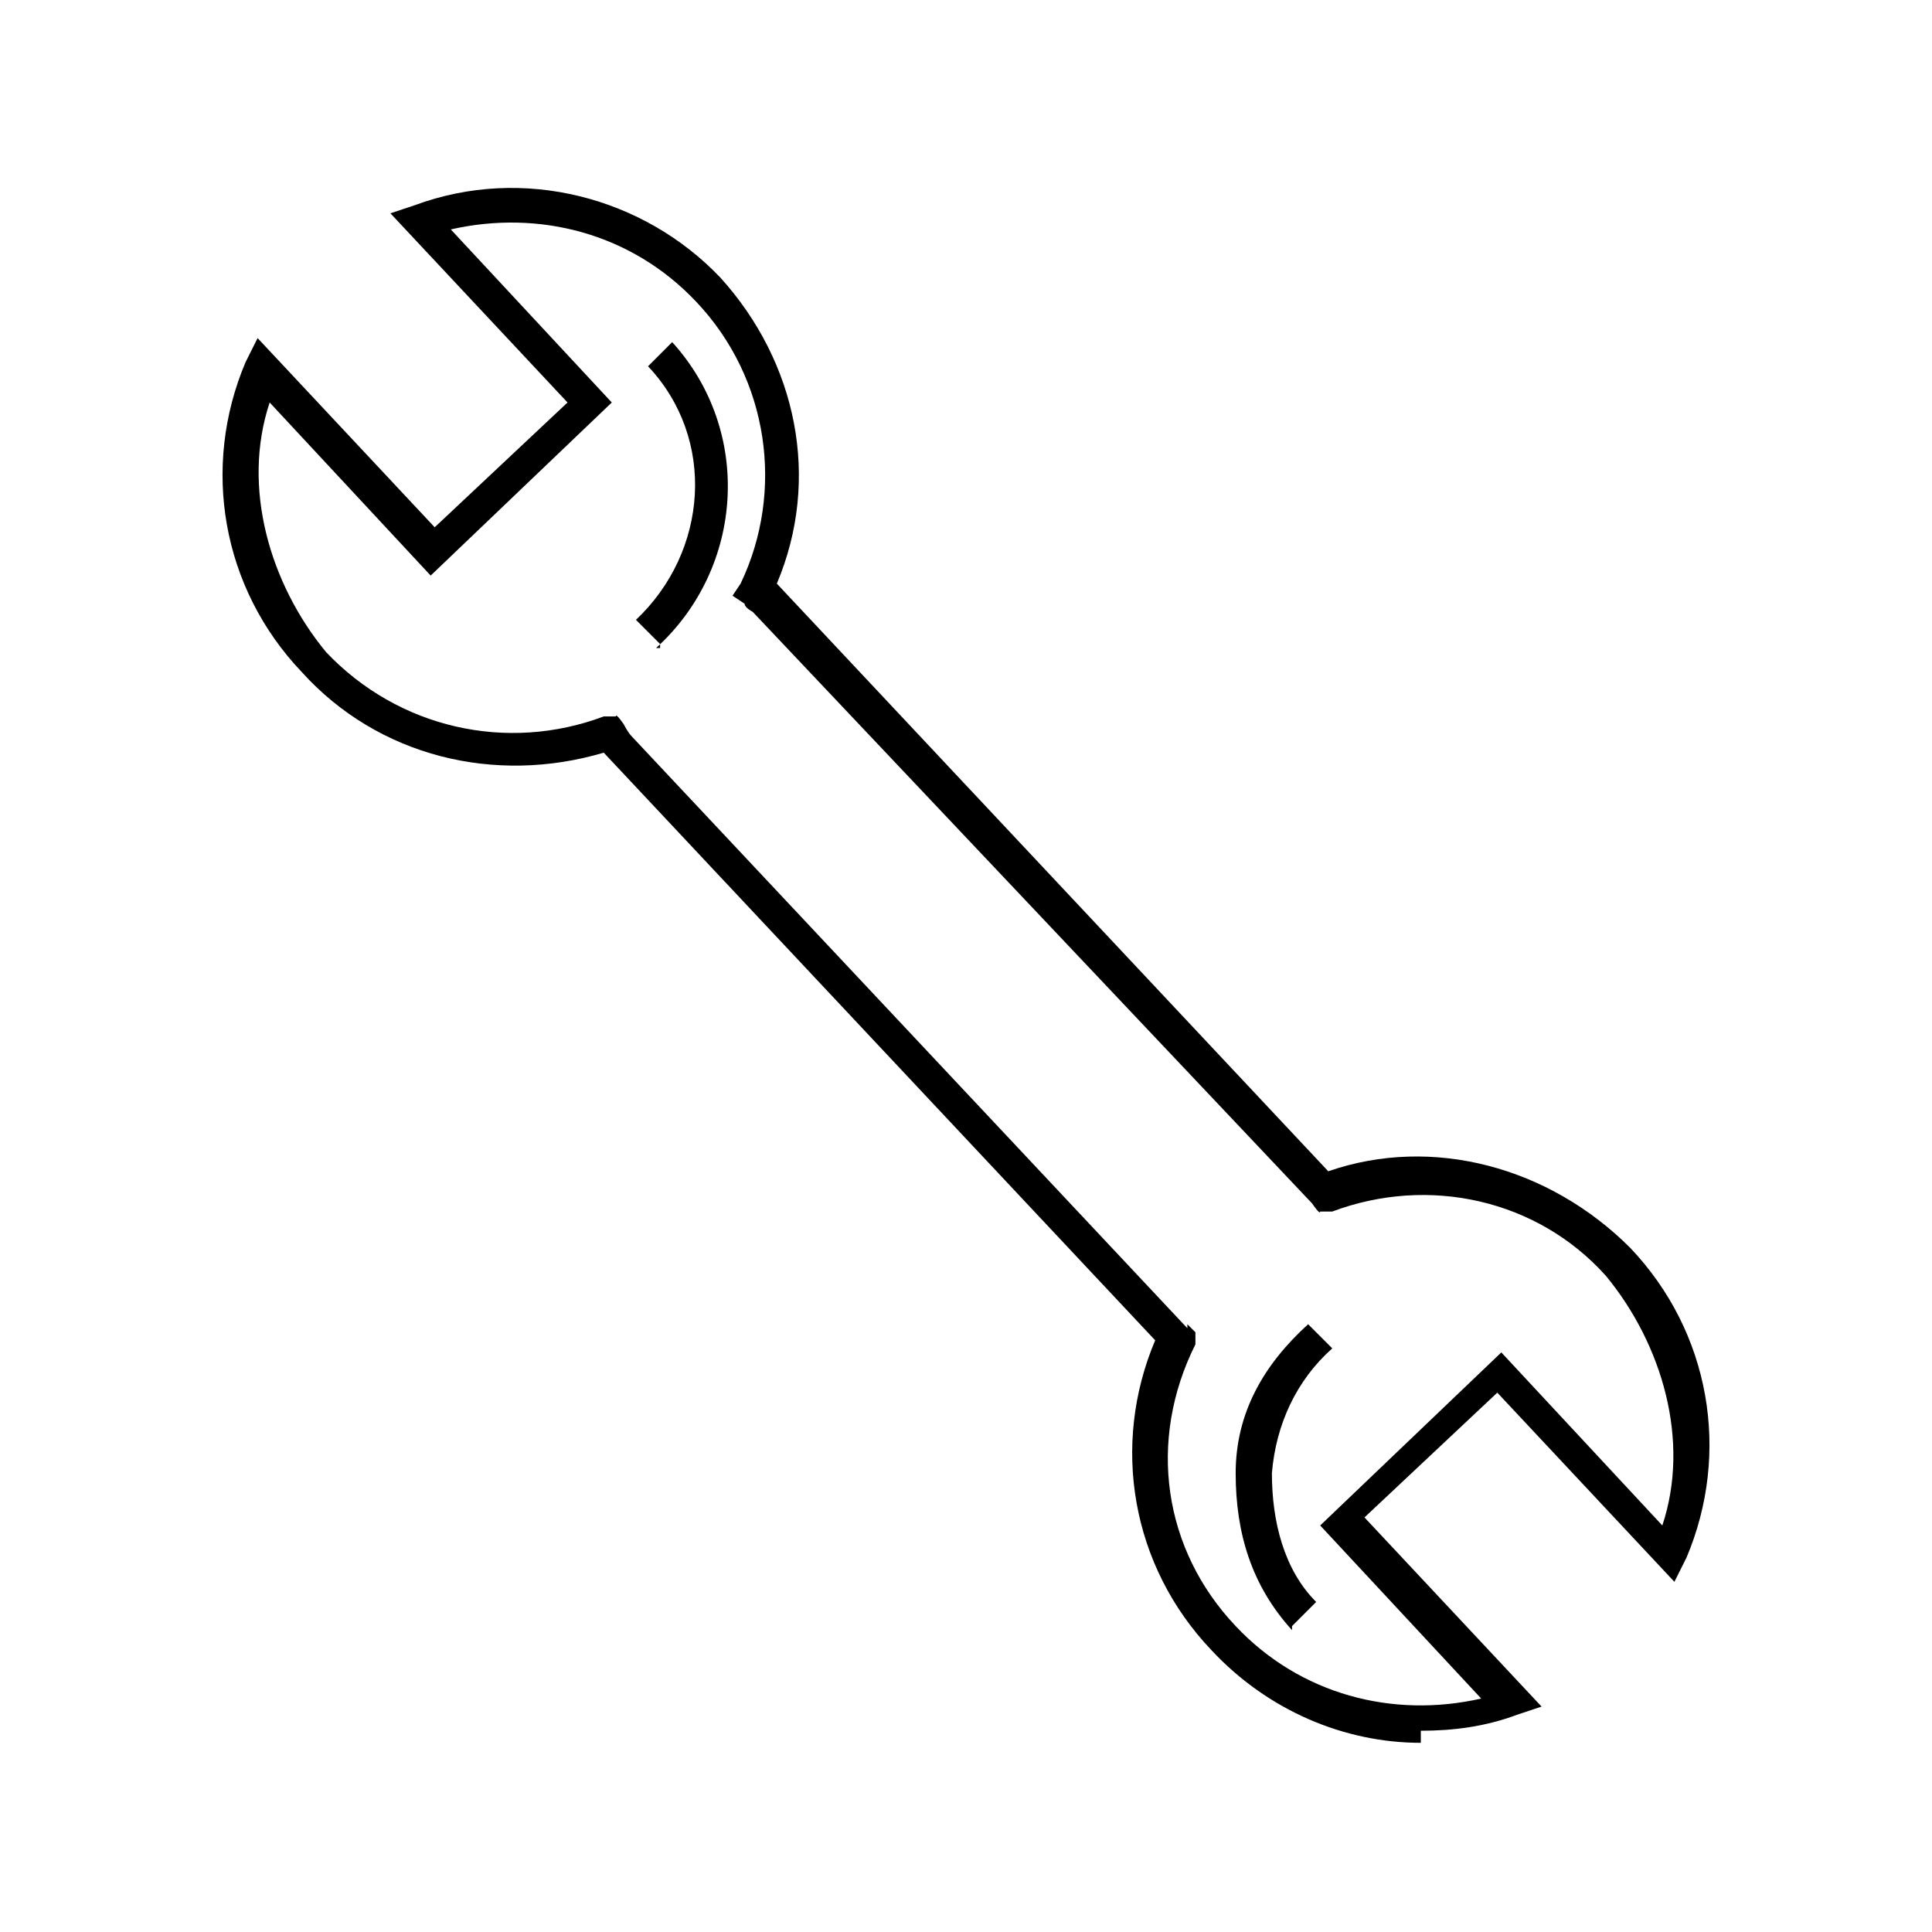 <?xml version="1.0" encoding="UTF-8"?>
<svg id="OBJECTS" xmlns="http://www.w3.org/2000/svg" version="1.1" viewBox="0 0 48 48">
  <defs>
    <style>
      .cls-1 {
        fill: #000;
        stroke-width: 0px;
      }
    </style>
  </defs>
  <path class="cls-1" d="M35.3,43.3c-1.9,0-3.8-.8-5.2-2.3-2-2.1-2.5-5.1-1.4-7.7l-13.7-14.6h0c-2.7.8-5.6.1-7.5-2-2-2.1-2.5-5.1-1.4-7.7l.3-.6,4.4,4.7,3.3-3.1-4.4-4.7.6-.2c2.7-1,5.7-.2,7.6,1.8,1.9,2.1,2.5,5,1.4,7.6h0l13.7,14.6c2.6-.9,5.5-.1,7.5,1.9,2,2.1,2.5,5.1,1.4,7.7l-.3.6-4.4-4.7-3.3,3.1,4.4,4.7-.6.2c-.8.3-1.6.4-2.4.4v.3ZM29.5,32.9h0l.2.2v.3c-1.2,2.4-.8,5.1,1,7,1.6,1.7,3.9,2.3,6.1,1.8l-4-4.3,4.5-4.3,4,4.3c.7-2.1,0-4.5-1.4-6.2-1.7-1.9-4.4-2.5-6.8-1.6h-.3c0,.1-.2-.2-.2-.2h0l-13.9-14.7s-.2-.1-.2-.2l-.3-.2.2-.3c1.1-2.3.7-5.1-1.1-7-1.6-1.7-3.9-2.3-6.1-1.8l4,4.3-4.5,4.3-4-4.3c-.7,2.1,0,4.5,1.4,6.2,1.8,1.9,4.5,2.5,6.9,1.6h.3c0-.1.2.2.2.2,0,0,.1.2.2.3l13.8,14.7h0Z"/>
  <path class="cls-1" d="M16.4,16l-.6-.6c1.8-1.7,2-4.5.3-6.3l.6-.6c2,2.2,1.8,5.6-.4,7.6h.1Z"/>
  <path class="cls-1" d="M32.1,40.5c-1-1.1-1.4-2.4-1.4-3.9s.7-2.7,1.8-3.7l.6.6c-.9.8-1.4,1.9-1.5,3.1,0,1.2.3,2.4,1.1,3.2l-.6.6h0Z"/>
</svg>